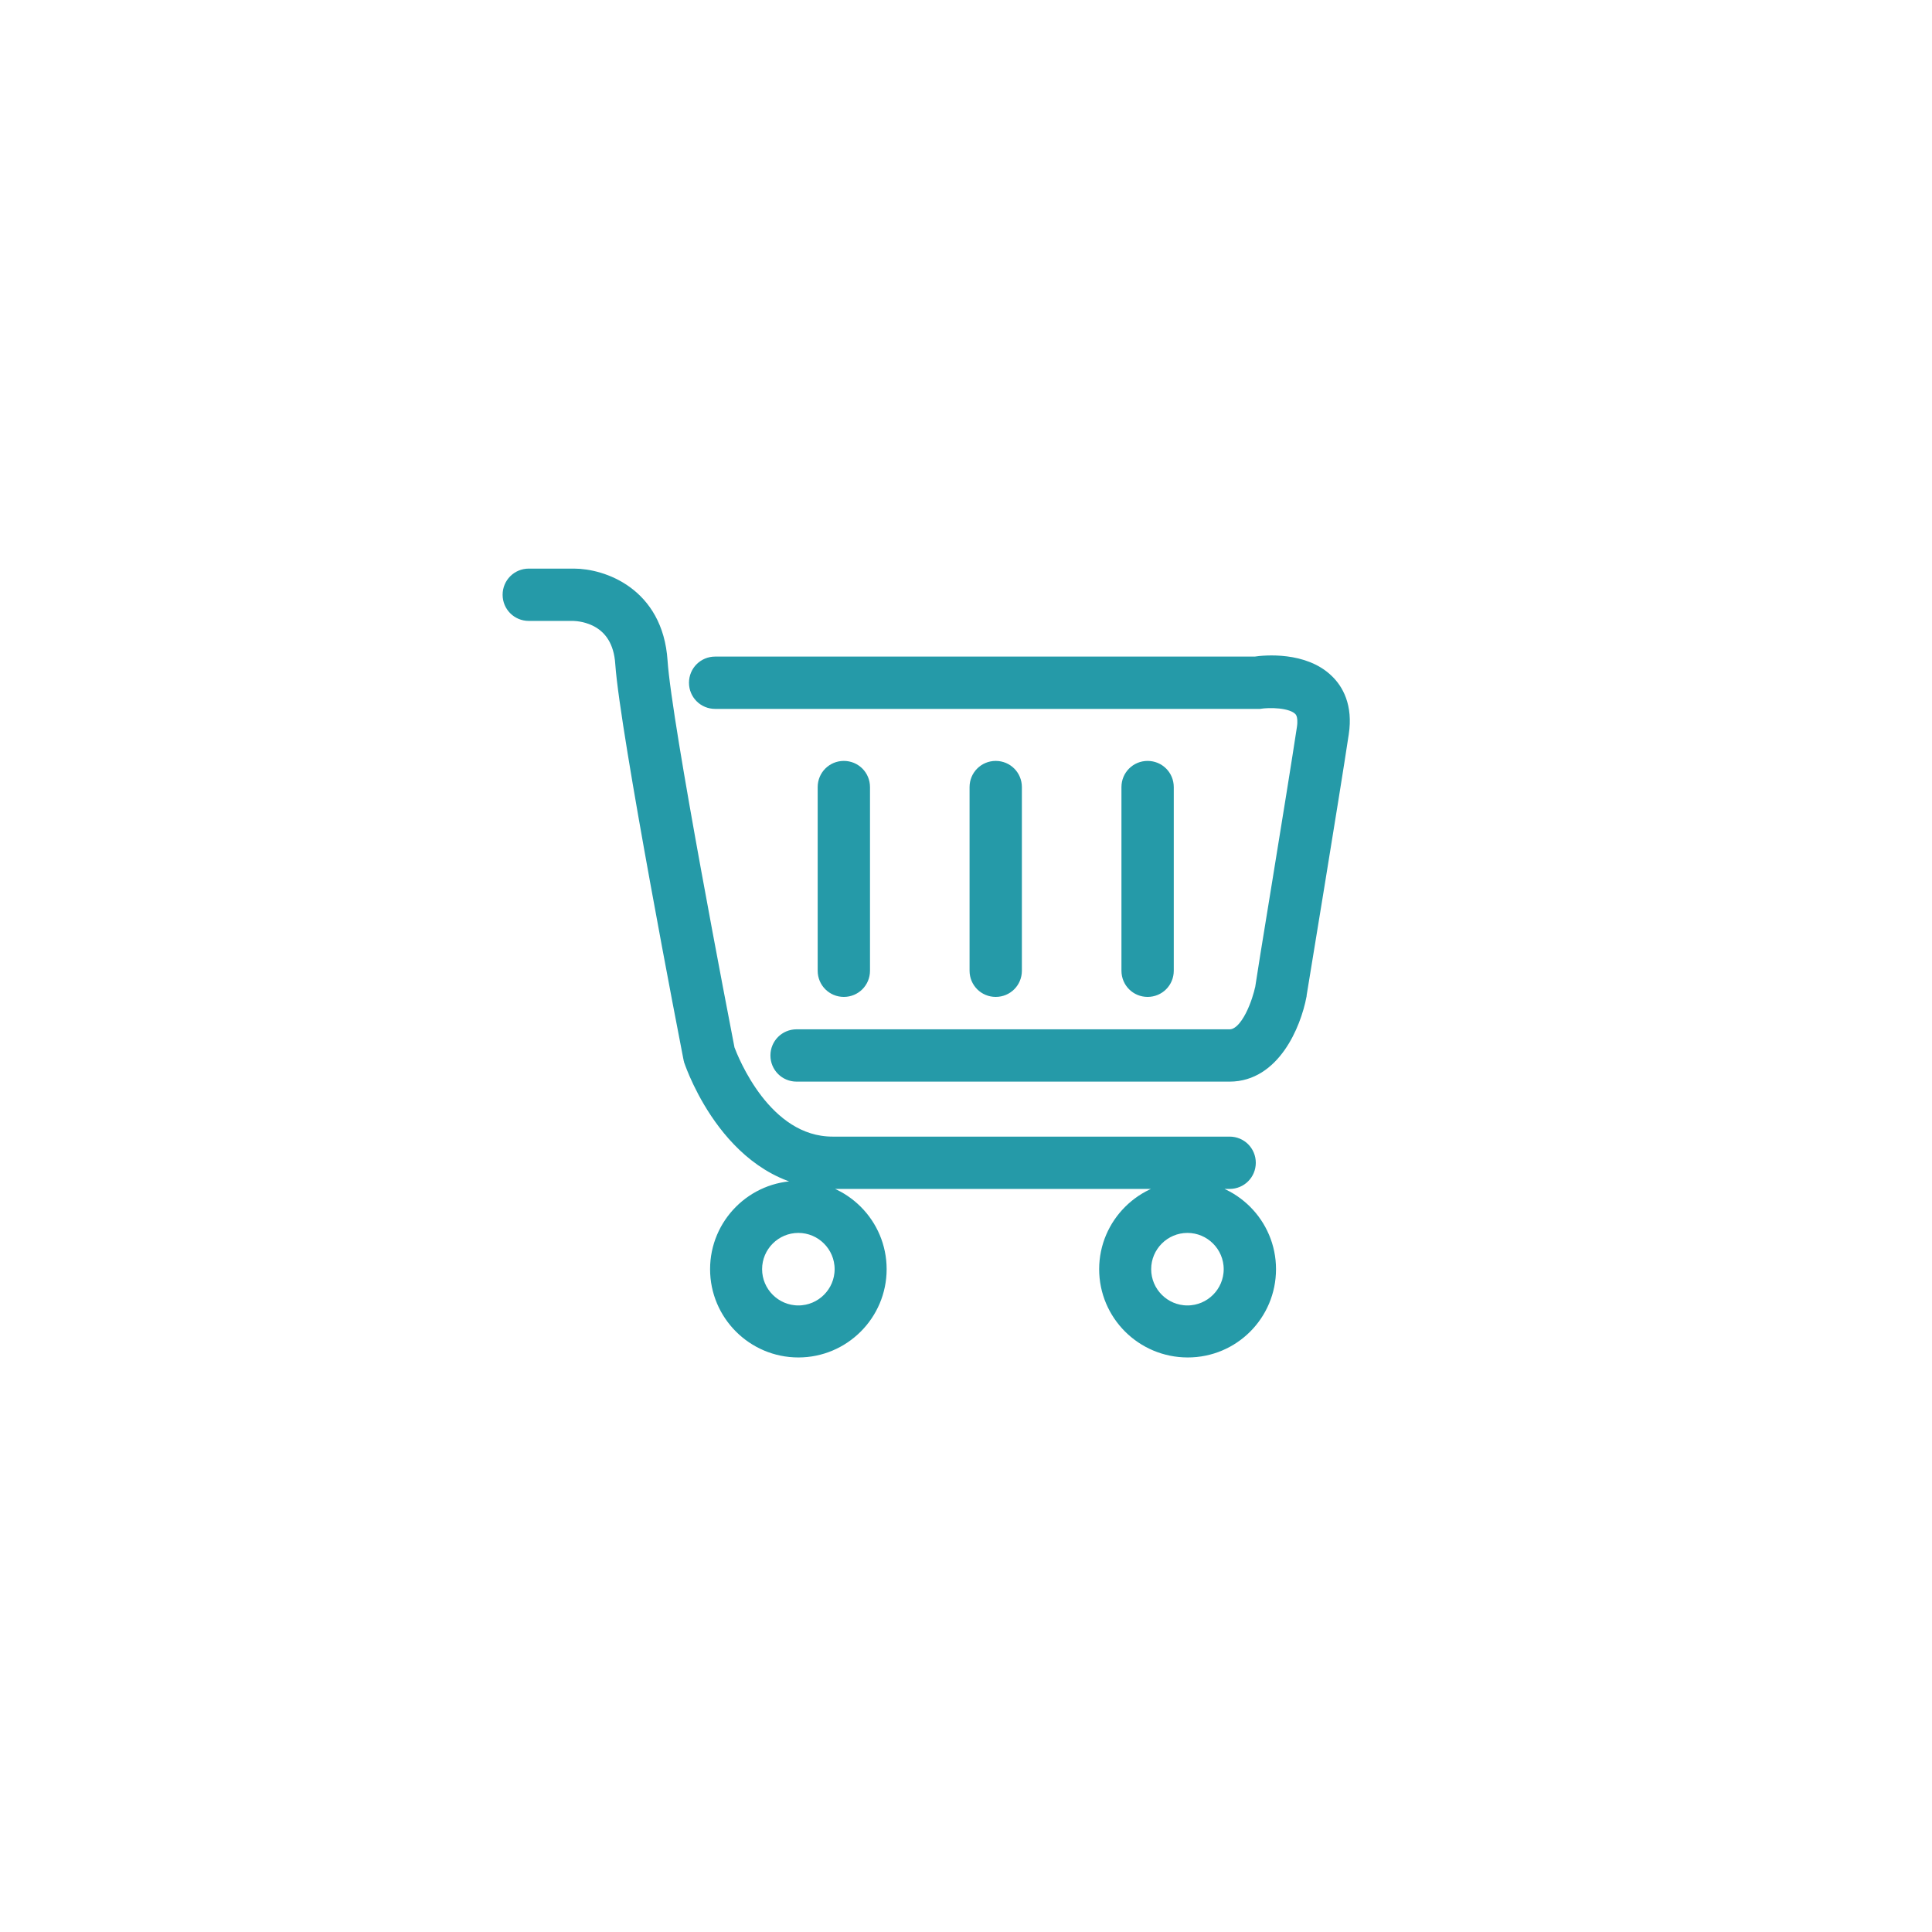<?xml version="1.0" encoding="UTF-8"?>
<svg id="Capa_1" xmlns="http://www.w3.org/2000/svg" version="1.1" viewBox="0 0 65 65">
  <!-- Generator: Adobe Illustrator 29.0.0, SVG Export Plug-In . SVG Version: 2.1.0 Build 186)  -->
  <defs>
    <style>
      .st0 {
        fill: #259aa8;
        stroke: #259aa8;
        stroke-miterlimit: 10;
        stroke-width: .5px;
      }
    </style>
  </defs>
  <path class="st0" d="M41.42,42.7c0,.81-.66,1.47-1.47,1.47s-1.47-.66-1.47-1.47.66-1.47,1.47-1.47,1.47.66,1.47,1.47ZM42.68,42.7c0-1.5-1.22-2.72-2.72-2.72s-2.73,1.22-2.73,2.72,1.22,2.72,2.73,2.72,2.72-1.22,2.72-2.72ZM28.33,42.7c0,.81-.66,1.47-1.47,1.47s-1.47-.66-1.47-1.47.66-1.47,1.47-1.47,1.47.66,1.47,1.47ZM29.58,42.7c0-1.5-1.22-2.72-2.72-2.72s-2.72,1.22-2.72,2.72,1.22,2.72,2.72,2.72,2.72-1.22,2.72-2.72ZM39.24,32.66v-6.18c0-.35-.28-.63-.63-.63s-.63.28-.63.63v6.18c0,.35.28.63.63.63s.63-.28.63-.63ZM34.13,32.66v-6.18c0-.35-.28-.63-.63-.63s-.63.28-.63.63v6.18c0,.35.28.63.63.63s.63-.28.63-.63ZM29.02,32.66v-6.18c0-.35-.28-.63-.63-.63s-.63.28-.63.63v6.18c0,.35.28.63.63.63s.63-.28.63-.63ZM43.71,33.47c.01-.07,1.12-6.8,1.42-8.8.14-.91-.19-1.45-.49-1.74-.77-.76-2.09-.64-2.41-.59h-18.17c-.35,0-.63.28-.63.63s.28.63.63.63h18.21s.07,0,.1,0c.31-.05,1.08-.06,1.38.24.05.05.2.2.13.66-.3,1.99-1.41,8.72-1.41,8.77-.07.34-.45,1.61-1.1,1.61h-14.57c-.35,0-.63.28-.63.63s.28.63.63.63h14.57c1.45,0,2.15-1.66,2.34-2.65h0ZM41.37,39.75h-13.36c-3.35,0-4.69-3.9-4.75-4.07,0-.03-.02-.05-.02-.08-.09-.45-2.13-10.98-2.29-13.27-.1-1.58-1.4-1.68-1.65-1.69h-1.51c-.35,0-.63-.28-.63-.63s.28-.63.63-.63h1.52c.94,0,2.75.6,2.9,2.86.14,2.14,2.11,12.29,2.26,13.07.13.34,1.23,3.18,3.54,3.18h13.36c.35,0,.63.28.63.63s-.28.63-.63.63h0Z"/>
</svg>